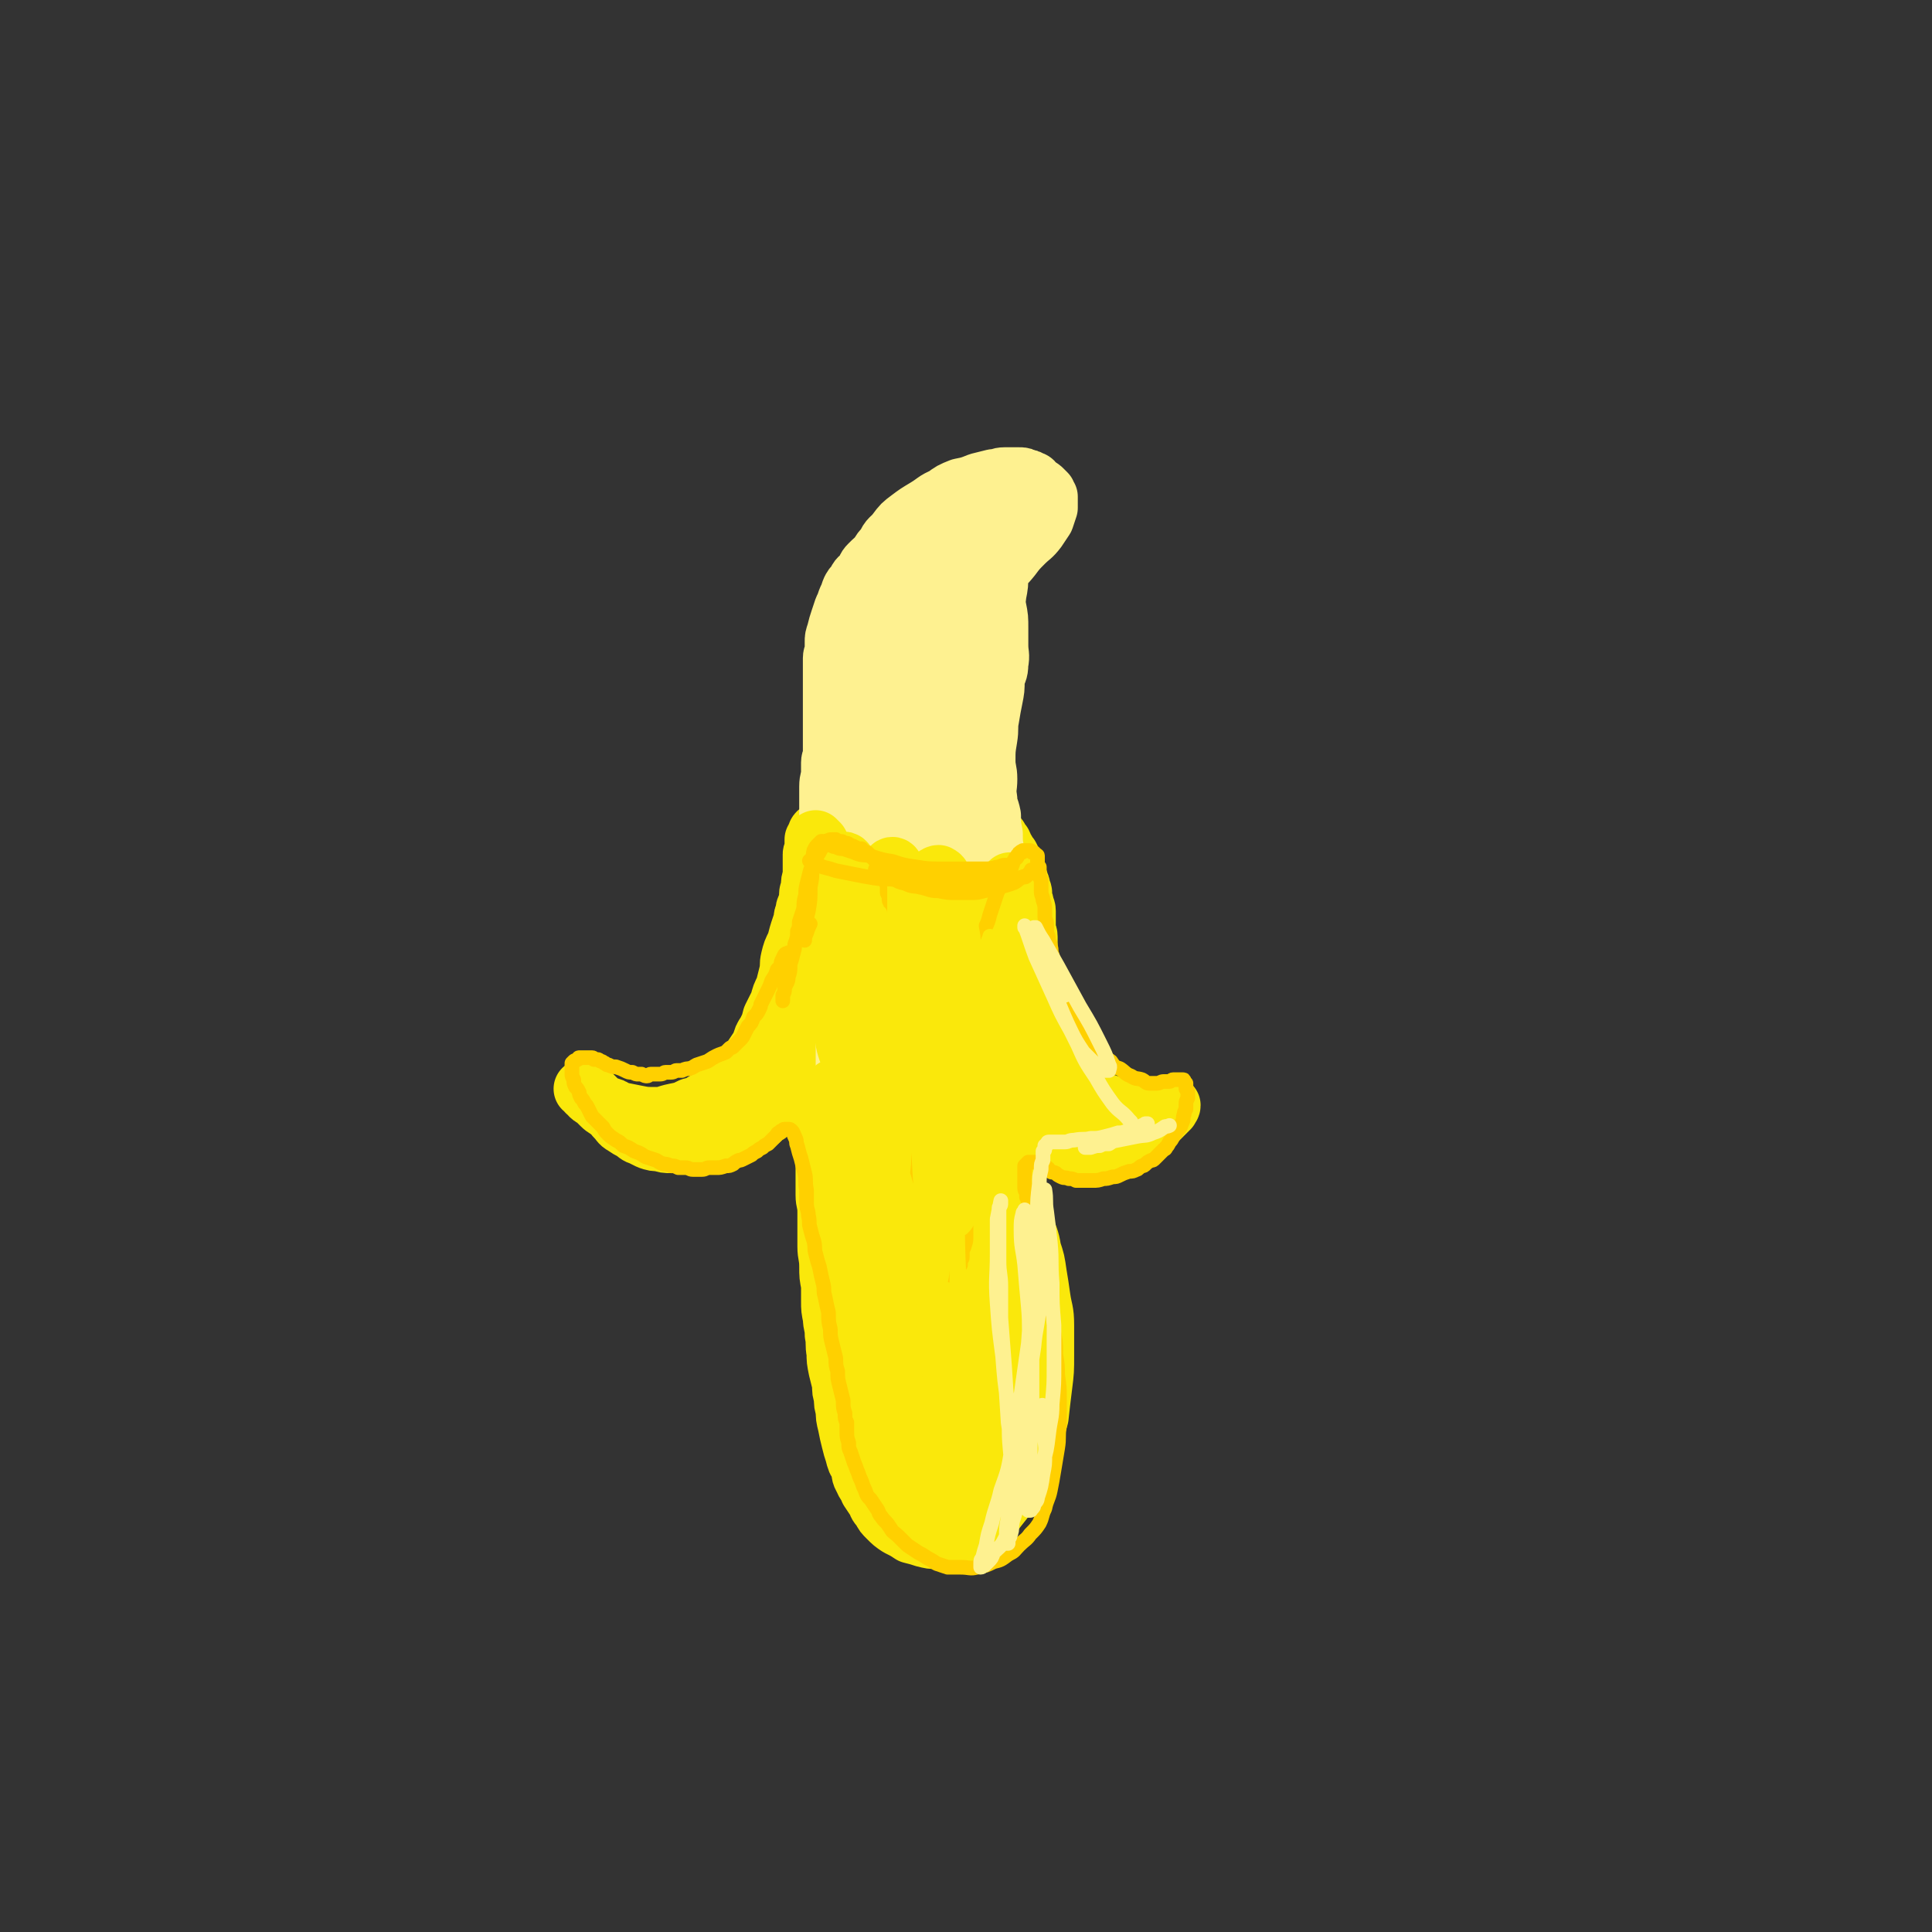 <svg viewBox='0 0 1054 1054' version='1.1' xmlns='http://www.w3.org/2000/svg' xmlns:xlink='http://www.w3.org/1999/xlink'><rect x="0" y="0" width="1054" height="1054" fill="#333333" stroke="none"/><g fill='none' stroke='rgb(250,232,11)' stroke-width='32' stroke-linecap='round' stroke-linejoin='round'><path d='M464,463c-1,-1 -1,-1 -1,-1 -1,-1 -1,0 -1,0 0,0 0,0 0,0 0,0 0,0 0,0 0,0 0,0 0,0 -1,-1 0,0 0,0 0,0 0,1 0,1 0,3 -1,3 -1,6 -1,5 -1,5 -1,10 0,6 0,6 0,12 0,7 0,7 0,15 0,6 0,6 1,12 0,5 0,5 1,11 0,4 0,4 0,8 0,5 0,5 1,9 0,4 0,4 1,9 0,4 1,4 1,8 1,5 1,5 1,9 0,5 1,5 1,11 0,5 0,5 0,10 0,4 0,4 0,9 0,5 -1,5 -1,9 0,5 0,5 0,9 0,5 0,5 0,10 0,5 0,5 0,11 0,6 0,6 0,12 0,6 1,6 1,12 0,6 0,6 0,13 0,5 0,5 1,11 0,5 0,5 1,10 0,5 0,5 1,11 0,6 0,6 1,12 0,6 0,6 1,12 0,5 0,5 1,11 1,5 0,5 1,10 1,4 1,4 2,9 1,5 1,5 2,9 1,5 0,5 2,9 1,5 2,5 4,9 1,4 1,4 3,8 1,4 1,4 3,7 1,3 2,3 4,6 2,3 1,3 4,6 1,2 1,2 3,5 1,2 1,2 3,4 1,1 1,1 3,2 1,1 1,1 3,2 1,1 1,1 2,2 1,0 1,1 2,1 1,0 1,0 3,0 2,0 2,0 4,0 2,-1 2,-1 5,-2 3,-1 3,-1 5,-4 3,-2 3,-2 4,-5 3,-4 3,-4 5,-9 2,-5 2,-5 4,-10 2,-6 2,-6 4,-12 1,-6 1,-6 3,-12 1,-6 1,-6 3,-13 1,-6 1,-6 2,-13 1,-7 0,-7 1,-13 1,-7 1,-7 1,-14 0,-7 0,-7 0,-13 0,-6 0,-6 -1,-12 0,-6 0,-6 -1,-12 -1,-7 -1,-7 -2,-14 -1,-7 0,-7 -1,-14 -1,-7 0,-7 -1,-14 0,-5 0,-5 -1,-11 0,-4 -1,-4 -1,-9 -1,-5 -1,-5 -1,-10 -1,-5 -1,-5 -1,-11 0,-6 -1,-6 -1,-12 0,-5 0,-5 0,-11 0,-5 -1,-5 -1,-10 0,-5 0,-5 0,-10 0,-4 0,-4 -1,-9 0,-5 0,-5 -1,-9 0,-5 0,-5 0,-9 0,-5 0,-5 -1,-9 -1,-4 -1,-4 -2,-8 0,-4 0,-4 -1,-7 0,-4 0,-4 -1,-7 -1,-4 -1,-4 -2,-7 -1,-4 -1,-4 -2,-8 -1,-4 -2,-4 -3,-8 -1,-4 -1,-4 -2,-8 -1,-3 -1,-3 -2,-6 -1,-3 -1,-2 -2,-5 -1,-2 -1,-2 -2,-4 0,-1 0,-1 -1,-3 -1,-1 -1,-1 -2,-2 -1,-1 -1,-1 -2,-3 -1,-1 -1,-1 -2,-2 -1,-1 -1,-1 -3,-3 -1,-1 -1,-1 -3,-2 -2,-1 -2,-2 -4,-3 -2,-1 -2,0 -5,-1 -2,-1 -2,-1 -4,-1 -3,0 -3,0 -5,1 -4,1 -4,0 -7,2 -4,2 -4,3 -7,6 -4,5 -4,5 -7,11 -4,8 -5,8 -7,18 -3,11 -3,11 -5,23 -1,13 -1,14 -1,27 0,13 0,13 0,25 0,11 1,11 2,23 1,8 1,8 2,17 1,7 1,7 2,13 0,4 0,4 1,8 0,2 0,2 1,5 0,0 0,0 0,1 1,0 1,1 2,0 2,-3 2,-4 4,-8 3,-10 3,-10 6,-21 4,-14 4,-14 6,-29 3,-13 3,-13 5,-27 1,-13 0,-13 1,-25 1,-10 1,-10 1,-20 0,-7 0,-7 -1,-14 0,-4 0,-4 -1,-7 0,-3 0,-3 -1,-5 0,-1 -1,0 -1,-1 0,0 0,0 0,-1 0,0 0,0 0,0 -1,5 -2,5 -3,10 -1,11 -1,11 -1,22 -1,16 -1,16 -1,31 0,15 0,15 1,30 0,10 0,10 1,21 0,7 1,7 2,15 0,3 0,3 1,6 0,2 0,2 1,3 1,0 1,0 2,-1 3,-7 3,-7 4,-15 4,-17 4,-18 6,-35 2,-17 1,-18 3,-35 1,-12 1,-12 2,-24 0,-7 0,-7 0,-14 0,-3 0,-3 0,-6 0,0 -1,0 -1,1 -1,7 -2,7 -3,14 -2,17 -2,17 -3,35 -1,18 -1,18 0,37 1,15 1,15 3,30 1,9 1,9 3,18 1,6 1,5 3,10 0,2 0,3 1,4 1,0 1,0 2,-1 3,-7 3,-8 4,-16 3,-19 3,-19 4,-38 1,-22 0,-22 1,-43 0,-16 0,-16 1,-31 0,-8 0,-8 1,-17 0,-1 0,-3 0,-2 0,6 0,8 -1,16 -1,27 -1,27 -2,54 -1,27 -1,27 -2,54 0,20 0,20 0,40 0,15 1,15 2,29 0,9 0,9 2,17 0,5 1,5 2,10 0,1 0,2 0,3 0,0 1,0 1,-1 1,-8 1,-8 2,-17 1,-19 1,-19 1,-39 0,-16 0,-16 0,-33 0,-10 0,-10 -1,-20 0,-4 0,-5 0,-8 0,0 0,1 0,2 0,16 0,16 -1,31 0,27 -1,27 -1,55 0,24 0,24 0,48 0,18 0,18 0,35 0,9 0,9 0,19 0,4 0,4 0,9 0,0 0,0 0,0 0,-7 1,-8 1,-15 1,-24 1,-24 1,-47 0,-25 0,-25 -2,-50 0,-17 0,-17 -3,-34 -1,-8 -1,-9 -4,-17 0,-2 -2,-4 -3,-3 -2,2 -3,4 -4,10 -5,23 -5,23 -7,46 -1,29 0,29 1,57 0,22 1,22 3,43 0,13 0,13 2,26 0,6 0,6 2,13 0,2 1,4 1,3 1,-2 2,-4 2,-8 1,-21 1,-21 1,-42 0,-27 0,-27 -3,-54 -1,-21 -1,-21 -5,-41 -1,-13 -1,-13 -5,-26 -1,-6 -2,-6 -5,-12 0,-1 -1,-3 -2,-2 -2,3 -3,5 -4,11 -4,20 -5,20 -6,41 -1,24 1,24 3,49 1,18 1,18 3,36 2,12 3,12 6,23 1,6 1,6 4,12 0,2 1,4 2,4 1,0 2,-1 3,-3 3,-13 4,-13 5,-27 3,-24 3,-25 3,-50 0,-24 -1,-24 -3,-49 -1,-17 0,-17 -3,-34 -1,-9 -1,-9 -4,-18 -1,-3 -1,-6 -2,-6 -1,0 -2,3 -2,6 -1,20 -1,20 -1,39 0,26 0,26 3,52 2,19 2,19 6,39 3,13 3,13 6,26 2,7 3,6 6,13 0,2 0,3 2,4 1,0 2,0 2,-2 1,-11 1,-12 1,-24 0,-28 0,-28 -3,-56 -2,-27 -2,-27 -5,-55 -3,-19 -3,-19 -6,-38 -2,-12 -3,-12 -6,-23 -1,-5 0,-6 -2,-10 0,0 -2,0 -2,1 -3,10 -3,10 -4,21 -3,23 -3,23 -4,46 0,20 0,20 2,40 0,13 0,13 3,26 1,6 1,6 3,12 0,2 1,4 2,4 1,0 2,-2 3,-5 2,-18 3,-18 4,-36 0,-30 0,-31 -2,-61 -1,-28 -1,-28 -5,-55 -3,-23 -4,-23 -8,-44 -3,-16 -3,-16 -7,-31 -3,-10 -3,-10 -6,-19 -2,-5 -2,-4 -5,-8 -1,-2 -1,-2 -2,-4 -1,-1 -1,0 -2,-1 0,0 0,0 0,0 0,0 0,0 -1,0 0,0 0,0 -1,0 0,0 0,0 0,0 0,0 0,0 0,0 -1,-1 -1,0 -1,0 0,0 0,0 0,0 0,0 0,0 0,0 -1,-1 -1,0 -1,0 0,0 0,-1 -1,-1 0,0 0,0 -1,0 0,0 0,0 -1,0 0,0 0,0 -1,0 0,0 0,0 -1,0 0,0 0,0 -1,0 -1,0 -1,0 -2,1 -1,2 -1,2 -3,4 -2,5 -2,5 -4,11 -1,7 -1,7 -2,14 -1,8 0,8 -1,16 -1,8 -1,8 -1,16 0,8 0,8 0,16 0,7 0,7 0,14 0,6 0,6 0,13 0,6 0,6 0,12 0,6 0,6 0,12 0,5 0,5 0,11 0,6 0,6 0,12 0,6 0,6 0,12 0,5 0,5 0,11 0,5 0,5 0,10 0,4 1,4 1,9 0,5 0,5 0,10 0,4 0,4 0,9 0,5 1,5 1,11 0,5 0,5 1,10 0,4 0,4 0,9 0,4 0,4 1,9 0,4 1,4 1,9 1,5 0,5 1,10 0,4 0,4 1,9 1,4 1,4 2,8 0,4 0,4 1,7 0,4 0,4 1,7 0,4 0,4 1,8 1,5 1,5 2,9 1,4 1,4 2,7 1,4 1,4 3,7 1,4 0,4 2,7 1,3 2,3 3,6 2,3 2,3 4,6 1,3 1,2 3,5 1,2 1,2 3,4 3,3 3,3 6,5 4,2 4,2 7,4 4,1 4,1 7,2 4,1 4,1 7,1 3,0 3,0 6,0 3,0 3,-1 6,-2 4,-1 4,-1 7,-3 4,-2 4,-1 7,-4 5,-4 4,-4 8,-9 4,-5 4,-5 7,-10 4,-6 4,-6 6,-12 3,-7 3,-7 5,-13 2,-7 2,-7 4,-14 1,-9 1,-9 2,-17 1,-8 1,-8 1,-17 0,-8 0,-8 0,-16 0,-8 -1,-8 -2,-15 -1,-7 -1,-7 -2,-13 -1,-7 -1,-7 -3,-13 -1,-7 -2,-7 -4,-14 -1,-7 -1,-7 -3,-13 -1,-7 -2,-7 -4,-13 -3,-14 -3,-14 -6,-28 -1,-7 -1,-7 -2,-13 -1,-6 -1,-6 -2,-12 -1,-5 -1,-5 -2,-10 0,-5 0,-5 -1,-9 -1,-5 -1,-4 -2,-9 0,-4 0,-4 -1,-9 0,-4 0,-4 -1,-8 -1,-4 0,-4 -1,-7 0,-3 0,-3 -1,-7 0,-2 -1,-2 -1,-5 -1,-3 0,-3 -1,-6 0,-3 -1,-3 -1,-6 -1,-3 -1,-3 -1,-6 0,-3 -1,-3 -1,-5 0,-2 0,-2 0,-5 0,-2 0,-2 -1,-5 0,-1 -1,-1 -1,-3 0,-2 0,-2 0,-4 0,-2 0,-2 -1,-5 0,-1 -1,-1 -1,-3 0,-2 0,-2 -1,-4 0,-1 0,-1 -1,-3 0,-1 0,-1 -1,-3 0,-1 0,-1 -1,-3 0,-1 0,-1 -1,-3 -1,-2 -1,-2 -2,-4 -1,-1 -1,-1 -2,-3 -1,-1 -1,-1 -3,-3 -2,-1 -2,-1 -4,-3 -1,-1 -1,-1 -3,-2 -2,-1 -2,0 -4,-1 -2,0 -2,0 -4,0 -2,0 -2,0 -4,1 -4,1 -4,1 -7,4 -5,3 -5,3 -8,8 -4,6 -4,6 -7,12 -4,7 -4,7 -6,14 -3,7 -2,7 -4,14 -1,6 0,7 -1,13 -1,5 -1,5 -1,10 0,3 0,3 0,6 0,2 0,2 0,4 '/><path d='M470,452c-1,-1 -1,-1 -1,-1 -1,-1 0,0 0,0 0,0 0,0 0,0 0,0 0,-1 0,0 -1,0 0,0 0,1 0,0 0,0 0,0 0,1 -1,0 -1,1 -1,1 -1,1 -1,2 -1,2 -1,2 -2,5 -1,4 -1,4 -2,8 -1,4 -1,4 -2,9 -1,5 -1,5 -2,10 -1,7 0,7 -1,13 0,7 0,7 -1,14 0,6 -1,6 -2,11 -1,7 -1,7 -2,13 -1,5 -1,5 -2,11 -1,5 -1,5 -3,11 -1,4 -1,4 -3,9 -1,4 -1,4 -3,8 -1,4 -1,4 -4,8 -2,4 -2,4 -5,8 -3,4 -3,4 -6,7 -3,3 -3,4 -6,6 -3,3 -3,2 -6,5 -3,2 -3,2 -6,4 -5,2 -5,2 -9,4 -4,1 -3,1 -7,3 -5,1 -5,1 -10,2 -4,0 -4,0 -9,0 -4,0 -4,0 -8,0 -3,0 -3,0 -6,-1 -3,0 -3,0 -6,-1 -2,-1 -2,-1 -4,-2 -3,-1 -2,-1 -5,-3 -2,-1 -2,-1 -5,-3 -2,-1 -2,-2 -4,-4 -2,-2 -1,-2 -4,-4 -1,-1 -2,-1 -4,-3 -1,-1 -1,-1 -3,-3 -1,-1 -2,-1 -3,-2 -1,-1 0,-1 -1,-2 0,0 0,0 -1,0 0,0 0,0 0,-1 0,0 0,0 0,0 -1,0 -1,-1 -2,-1 0,0 1,0 1,0 1,1 1,1 2,2 2,1 2,1 4,3 2,2 2,2 5,4 4,1 4,1 7,3 5,1 5,1 10,2 5,1 5,1 11,1 5,0 5,-1 10,-2 5,-1 5,-1 9,-3 4,-1 4,-1 7,-3 4,-2 4,-2 7,-4 3,-2 3,-2 6,-5 3,-2 3,-2 5,-5 3,-3 3,-3 5,-5 2,-3 2,-3 4,-6 2,-3 2,-3 4,-6 1,-4 1,-4 3,-7 2,-4 2,-4 3,-8 2,-4 2,-4 4,-8 1,-4 1,-4 3,-8 1,-4 1,-4 2,-8 1,-4 0,-4 1,-8 1,-4 1,-4 3,-8 1,-3 1,-4 2,-7 1,-3 1,-3 2,-6 0,-2 0,-2 1,-4 0,-2 0,-2 1,-4 0,-1 1,-1 1,-3 0,-1 0,-1 0,-3 0,-2 1,-2 1,-4 0,-3 0,-3 1,-6 0,-2 0,-2 0,-4 0,-2 0,-2 0,-4 0,-1 0,-1 0,-2 0,-1 0,-1 0,-2 0,-1 1,-1 1,-2 0,0 0,0 0,-1 0,0 0,0 0,-1 0,0 0,0 0,-1 0,0 0,0 0,-1 0,0 0,0 0,0 0,0 0,0 0,-1 0,0 0,0 0,-1 0,0 0,0 0,0 1,-1 1,-1 1,-2 1,-1 0,-1 1,-2 1,0 1,0 2,-1 1,-1 1,-1 2,-2 1,-1 1,-1 3,-3 2,-1 2,-1 4,-3 2,-1 2,-2 4,-4 2,-1 2,-1 5,-3 2,-1 1,-1 4,-3 1,-1 2,-1 4,-2 2,-1 2,-1 4,-2 1,0 1,0 2,-1 1,0 1,-1 3,-1 2,0 2,0 4,0 1,0 1,0 3,0 2,0 2,0 4,0 1,0 1,1 3,1 1,0 1,0 3,1 1,0 1,0 2,1 1,1 1,1 3,2 1,1 1,1 2,3 1,1 1,1 3,3 1,2 1,2 3,5 1,3 1,3 3,6 2,4 2,4 4,8 1,4 1,4 3,9 1,4 1,4 2,8 1,5 1,5 2,9 1,5 1,5 2,10 1,4 1,4 2,9 1,4 0,4 1,9 0,5 0,5 1,9 0,5 0,5 0,9 0,4 0,4 0,8 0,4 0,4 0,7 0,4 0,4 0,7 0,3 0,3 0,6 0,3 1,3 1,6 0,2 0,2 0,5 0,3 0,3 1,6 0,3 0,3 1,6 0,3 0,3 1,6 1,3 1,3 2,6 1,3 1,3 3,5 1,3 1,3 3,6 1,2 1,2 3,5 1,2 2,2 4,4 1,1 1,1 3,3 1,1 2,1 4,3 2,1 2,2 5,3 3,1 3,1 6,2 3,1 3,1 6,2 3,1 3,0 7,1 2,0 2,0 5,0 3,0 3,-1 5,-1 3,0 3,0 5,0 3,-1 3,-1 5,-2 3,0 3,0 6,-1 2,-1 2,-1 5,-2 2,-1 2,-1 4,-2 1,0 1,0 3,-1 1,-1 1,-1 2,-2 1,-1 1,0 3,-1 1,-1 1,-1 2,-2 1,-1 1,-1 2,-2 1,-1 1,0 2,-1 0,0 0,-1 1,-1 0,-1 0,-1 1,-1 0,-1 0,0 1,-1 0,0 0,-1 1,-1 0,0 0,0 0,0 0,0 0,-1 1,-1 0,0 0,0 0,0 0,0 0,-1 1,-1 0,0 0,0 0,0 0,0 0,-1 0,-1 0,0 1,0 1,-1 0,0 0,0 0,0 0,0 0,0 0,0 -1,0 -1,0 -2,0 -1,0 -1,0 -2,0 -1,0 -1,0 -3,1 -2,0 -2,0 -4,1 -2,0 -2,0 -4,0 -2,0 -2,1 -4,1 -2,0 -2,-1 -5,-1 -2,0 -3,0 -5,-1 -3,0 -3,0 -6,-2 -3,-1 -3,-1 -6,-3 -2,-2 -3,-1 -5,-4 -3,-2 -3,-2 -6,-5 -2,-2 -2,-1 -5,-4 -2,-1 -2,-1 -4,-4 -1,-2 -1,-2 -3,-5 -2,-2 -2,-2 -4,-5 -1,-4 -1,-4 -3,-7 -1,-5 -1,-5 -3,-9 -1,-5 -1,-5 -2,-9 -1,-5 0,-5 -1,-9 -1,-5 -1,-5 -1,-9 0,-4 0,-4 0,-7 0,-3 0,-3 0,-6 0,-2 0,-2 0,-5 0,-2 -1,-2 -1,-5 0,-2 0,-2 0,-4 0,-2 0,-2 0,-5 0,-2 -1,-2 -1,-4 0,-1 -1,-1 -1,-3 0,-1 0,-1 0,-3 0,-1 -1,-1 -1,-3 0,-1 0,-1 -1,-3 0,-1 0,-1 -1,-2 0,-1 0,-1 -1,-3 0,-1 0,-1 -1,-3 0,-1 0,-1 -1,-3 0,-1 0,-1 -1,-3 -1,-1 -1,-1 -2,-3 -1,-1 -1,-2 -2,-4 -1,-1 -1,-1 -2,-3 -1,-1 -1,-1 -2,-2 -1,-1 -1,-1 -2,-2 0,-1 0,-1 -1,-2 0,0 0,0 -1,-1 0,0 0,0 -1,-1 0,0 0,0 0,0 0,0 0,0 -1,-1 0,0 0,0 -1,-1 0,0 0,0 0,0 0,0 0,0 -1,-1 0,0 0,-1 -1,-1 0,0 0,0 -1,0 0,0 0,0 -1,0 0,0 0,0 0,0 0,0 0,0 -1,0 0,0 0,0 0,0 0,0 0,0 0,0 -1,-1 -1,-1 -2,-1 -1,0 -1,0 -2,-1 -1,-1 -1,-1 -2,-2 -1,-1 -1,0 -2,-1 -1,-1 -1,-1 -3,-2 -1,0 -1,0 -2,-1 -1,-1 -1,-1 -2,-2 -1,0 -1,0 -2,-1 0,0 0,0 -1,0 0,0 0,0 -1,0 -1,0 -1,0 -2,0 -1,0 -1,0 -2,0 0,0 0,0 -1,0 -1,0 -1,0 -2,0 0,0 0,0 0,0 '/><path d='M517,449c-1,-1 -1,-2 -1,-1 -1,0 -1,0 -1,1 0,0 0,0 0,1 0,1 0,1 0,2 0,9 0,10 1,19 1,11 1,11 4,22 4,13 4,13 9,25 4,12 4,12 9,24 4,9 4,9 9,19 4,8 4,7 8,15 3,7 3,7 6,13 3,5 3,5 5,10 2,3 1,3 3,6 1,1 1,1 2,2 0,1 0,0 1,1 0,0 0,1 0,1 0,0 0,0 0,0 1,0 1,1 2,0 0,-2 0,-2 0,-4 -1,-6 -1,-6 -3,-11 -2,-5 -2,-6 -5,-11 -2,-4 -2,-4 -5,-8 -1,-1 -1,-1 -2,-3 0,0 0,0 0,0 0,0 0,0 0,0 2,3 1,3 3,5 4,4 3,5 7,8 4,4 4,3 8,6 3,2 3,2 5,4 2,1 2,2 4,3 0,0 0,0 1,0 1,0 1,1 1,1 0,0 0,0 0,0 1,1 1,1 1,1 0,0 -1,0 -2,-1 -1,0 -1,0 -2,-1 -1,0 -1,0 -3,-1 0,0 0,0 -1,0 0,0 0,0 0,0 0,2 0,2 0,4 0,1 0,1 1,3 '/></g>
<g fill='none' stroke='rgb(254,241,144)' stroke-width='32' stroke-linecap='round' stroke-linejoin='round'><path d='M464,593c-1,-1 -1,-1 -1,-1 -1,-1 0,-1 0,-1 0,-1 0,0 -1,0 0,0 0,0 0,0 0,-1 -1,-1 -1,-2 0,-1 0,-1 0,-2 0,-2 0,-2 0,-5 0,-3 0,-3 0,-7 0,-4 0,-4 0,-9 0,-3 0,-3 0,-6 0,-3 0,-3 0,-6 0,-4 0,-4 0,-8 0,-4 0,-4 0,-9 0,-4 0,-4 -1,-7 0,-3 0,-3 0,-6 0,-3 -1,-3 -1,-5 0,-3 0,-3 0,-5 0,-3 -1,-3 -1,-6 0,-3 0,-3 0,-6 0,-4 -1,-4 -1,-7 -1,-4 -1,-4 -1,-7 -1,-4 0,-4 -1,-7 0,-4 0,-4 -1,-7 0,-2 0,-2 -1,-5 0,-1 0,-1 0,-3 0,-2 -1,-2 -1,-4 0,-2 0,-2 0,-4 0,-3 0,-3 0,-6 0,-3 0,-3 0,-6 0,-3 0,-3 0,-6 0,-2 0,-2 0,-5 0,-3 0,-3 0,-6 0,-4 1,-4 1,-8 0,-3 0,-3 0,-5 0,-2 1,-2 1,-5 0,-2 0,-2 0,-4 0,-2 0,-2 0,-4 0,-3 0,-3 0,-6 0,-3 0,-3 0,-6 0,-4 0,-4 0,-8 0,-4 0,-4 0,-7 0,-3 0,-3 0,-6 0,-3 0,-3 0,-6 0,-3 0,-3 0,-5 0,-2 1,-2 1,-5 0,-2 0,-2 0,-4 0,-2 0,-2 1,-5 1,-4 1,-4 2,-7 1,-3 1,-3 2,-6 1,-2 1,-2 2,-5 1,-2 1,-2 2,-5 1,-2 1,-2 3,-4 1,-3 2,-3 4,-5 2,-3 1,-3 3,-5 3,-3 3,-3 6,-5 1,-2 1,-2 4,-4 2,-1 2,-1 5,-3 2,-1 2,-1 4,-2 3,-1 3,-1 5,-2 3,-1 3,0 6,-1 3,0 3,0 6,0 3,0 3,0 5,1 3,0 3,1 5,2 3,1 3,1 5,3 3,1 3,1 6,4 2,2 2,2 4,5 2,4 2,4 4,7 1,4 1,4 3,9 1,5 1,5 2,10 1,5 1,5 1,11 0,5 0,5 0,9 0,5 1,5 0,10 0,5 -1,4 -2,9 0,5 0,5 -1,10 -1,5 -1,5 -2,11 -1,5 0,5 -1,11 -1,6 -1,6 -1,12 0,5 1,5 1,10 0,5 -1,5 0,11 0,4 1,4 2,9 0,5 0,5 1,10 0,5 0,5 1,10 1,5 1,5 2,9 1,4 1,4 2,8 1,4 1,4 2,7 0,3 0,3 1,6 0,2 0,2 1,5 1,3 0,3 1,5 1,3 1,3 2,6 1,4 0,4 1,7 0,4 0,4 0,7 0,3 1,3 1,6 0,3 0,3 0,6 0,3 0,3 0,6 0,3 0,3 0,6 0,3 0,3 0,6 0,3 0,3 0,5 0,4 -1,4 -1,7 0,3 0,3 -1,6 0,3 0,3 -1,6 0,3 0,3 -1,5 0,2 0,2 -1,5 0,1 0,1 -1,3 0,1 0,1 -1,2 -1,1 -1,1 -2,3 -1,1 -1,1 -3,3 -1,1 -1,2 -4,3 -2,1 -2,1 -5,2 -5,0 -5,0 -9,0 -5,0 -5,0 -10,0 -5,0 -4,-1 -9,-2 -4,0 -4,0 -7,-1 -3,-1 -3,-1 -5,-2 -3,0 -3,0 -6,-1 -2,0 -2,0 -5,-1 -2,-1 -2,-1 -4,-2 -1,0 -1,0 -3,-1 -1,-1 -1,-1 -2,-2 -2,-1 -2,0 -4,-2 -1,-2 -1,-2 -3,-4 -1,-4 -1,-4 -2,-8 0,-6 0,-6 0,-12 0,-7 0,-7 0,-14 1,-10 1,-10 2,-20 1,-11 1,-11 2,-22 1,-11 0,-12 1,-23 0,-8 -1,-8 0,-17 0,-7 1,-7 2,-13 0,-4 0,-4 0,-8 0,-3 1,-3 1,-6 0,-1 0,-1 0,-2 0,0 0,-1 0,-1 0,0 0,1 0,2 0,6 -1,6 -1,13 0,13 0,13 0,27 0,14 0,14 2,29 1,11 2,11 4,22 2,7 2,7 5,15 1,3 0,3 2,6 0,2 1,2 2,3 0,0 1,0 1,-1 2,-5 3,-5 4,-12 3,-17 2,-18 2,-36 0,-19 0,-19 -1,-39 0,-13 -1,-13 -2,-26 0,-6 0,-6 -1,-12 0,-1 0,-3 0,-2 0,6 0,8 1,15 2,23 2,23 5,46 3,24 4,24 8,47 3,15 3,15 7,30 2,8 3,8 6,16 1,2 0,4 2,5 1,0 2,-1 3,-2 3,-14 3,-14 4,-28 1,-29 1,-29 0,-58 0,-28 -1,-28 -3,-56 -1,-21 -1,-21 -3,-42 -1,-12 -1,-12 -2,-25 0,-6 0,-6 -1,-12 0,-2 0,-3 -1,-4 0,0 -1,0 -2,1 -3,7 -3,7 -5,15 -4,14 -4,14 -7,29 -2,15 -2,15 -3,30 0,10 0,10 0,20 0,6 0,6 1,12 0,2 0,2 1,4 0,0 1,1 2,0 2,-6 3,-6 4,-13 4,-17 4,-18 6,-36 3,-20 2,-20 3,-41 0,-15 0,-15 0,-30 0,-8 0,-9 -1,-17 0,-3 0,-4 -1,-7 -1,0 -2,0 -3,1 -4,4 -5,4 -8,9 -7,12 -6,12 -11,25 -5,14 -5,14 -8,28 -3,12 -3,12 -4,24 -1,8 -1,8 0,17 0,4 1,4 2,7 0,2 0,3 2,4 1,1 2,1 3,0 5,-5 6,-5 9,-12 6,-14 6,-14 9,-29 4,-15 3,-16 5,-32 1,-14 1,-14 1,-28 0,-8 0,-8 -2,-17 0,-4 0,-5 -2,-8 0,-1 -1,-2 -2,-2 -3,2 -4,2 -6,6 -6,9 -7,9 -11,20 -5,13 -4,13 -7,27 -3,11 -2,11 -4,23 -1,8 -1,8 -1,16 0,6 1,6 1,11 0,3 0,3 0,6 0,0 1,0 1,1 0,0 0,1 0,1 0,0 0,0 0,0 1,-2 1,-2 1,-4 0,-3 0,-3 -1,-7 0,-5 0,-5 -1,-10 0,-4 0,-4 -1,-9 0,-4 0,-5 0,-9 0,-5 -1,-4 -1,-9 0,-4 0,-4 0,-9 0,-4 1,-4 1,-8 0,-4 0,-4 1,-8 0,-4 1,-4 2,-8 1,-5 1,-5 3,-9 1,-4 1,-4 4,-8 1,-3 2,-3 4,-6 2,-4 2,-4 4,-7 3,-4 3,-4 6,-7 3,-4 3,-3 6,-6 4,-3 3,-4 7,-6 3,-3 4,-2 7,-5 4,-2 4,-2 7,-4 3,-1 3,-1 6,-3 2,-1 2,-1 5,-2 1,-1 2,0 4,-1 1,0 1,-1 2,-1 0,0 0,0 1,0 1,0 0,-1 1,-1 0,0 1,0 1,0 1,0 1,0 1,0 1,0 1,0 1,-1 0,0 0,-1 0,-1 -2,-1 -2,-1 -4,-1 -4,-1 -4,-1 -8,-1 -4,0 -4,0 -8,1 -4,0 -4,0 -8,2 -5,2 -5,1 -9,4 -5,4 -5,4 -9,9 -5,6 -5,6 -9,12 -4,6 -4,6 -7,13 -3,5 -2,6 -5,12 -1,5 -2,5 -4,10 -1,4 -1,4 -2,8 0,2 0,3 0,5 0,1 -1,1 -1,2 0,0 0,0 0,0 0,1 0,1 0,1 0,1 -1,1 -1,1 0,0 0,-1 0,-2 0,-2 0,-2 0,-5 0,-4 -1,-4 -1,-8 0,-5 0,-5 0,-10 0,-4 0,-4 1,-9 0,-4 0,-4 1,-8 1,-5 1,-5 3,-9 1,-4 1,-4 4,-7 2,-5 3,-4 6,-8 3,-4 3,-4 7,-7 4,-3 4,-3 9,-6 5,-3 5,-4 10,-6 4,-3 4,-3 9,-5 5,-1 5,-1 10,-3 4,-1 4,-1 8,-2 3,0 3,-1 6,-1 2,0 2,0 5,0 1,0 1,0 3,0 2,0 2,0 3,1 2,0 2,0 3,1 2,0 2,1 3,2 1,1 1,1 2,2 1,0 1,0 2,1 1,1 1,1 2,2 0,1 0,1 1,2 0,1 0,1 0,2 0,2 0,3 0,4 -1,3 -1,3 -2,6 -2,3 -2,3 -4,6 -3,4 -4,4 -7,7 -4,4 -4,4 -7,8 -4,5 -4,4 -8,9 -4,4 -4,4 -7,9 -3,4 -4,4 -6,9 -3,5 -3,5 -6,10 -2,5 -2,5 -4,11 -1,4 -1,4 -2,8 -1,4 -1,4 -2,7 0,3 0,3 -1,6 0,1 0,1 0,3 0,0 -1,0 -1,1 0,0 0,0 0,1 0,1 0,1 0,2 0,0 0,0 1,1 0,0 0,0 1,0 2,-2 3,-2 4,-5 4,-6 4,-6 6,-12 4,-9 4,-9 7,-18 3,-8 3,-8 6,-15 1,-5 1,-5 3,-10 0,-3 0,-3 1,-6 0,0 1,0 1,-1 0,0 0,0 0,-1 0,0 0,0 0,0 0,6 0,6 -1,11 -1,9 -1,9 -3,18 -1,10 -1,10 -3,20 -1,9 -2,9 -3,17 -1,7 0,7 -1,13 0,4 -1,4 -1,8 0,3 0,3 0,5 0,0 0,0 0,1 0,0 0,0 0,0 1,-4 1,-4 2,-8 1,-10 1,-10 3,-20 1,-10 1,-10 2,-21 0,-8 0,-8 1,-16 0,-5 0,-5 0,-10 0,-2 0,-2 0,-4 0,0 0,0 0,0 0,2 0,2 0,4 -1,8 -1,8 -2,17 -1,12 -1,12 -2,25 -1,14 -1,14 -1,27 0,13 0,13 1,25 1,9 1,9 2,19 1,7 1,7 2,14 1,5 1,5 2,11 0,4 0,4 1,8 0,3 0,3 1,6 0,2 0,2 1,5 0,1 0,1 0,3 0,1 0,1 0,3 0,1 0,1 0,3 0,1 0,1 1,3 0,1 0,1 0,2 0,1 0,1 0,3 0,0 0,0 0,1 0,0 0,0 0,1 0,0 0,0 0,0 0,1 0,1 0,1 0,1 0,1 0,1 0,0 0,0 0,0 0,1 0,1 0,1 0,0 0,0 0,0 0,1 0,1 0,2 0,1 0,1 0,3 0,2 1,2 1,4 0,3 0,3 0,5 0,3 0,3 1,6 0,2 0,2 1,4 0,1 0,1 0,3 0,1 0,1 0,2 0,1 0,1 0,2 0,1 0,1 0,2 0,1 0,1 0,2 0,1 0,1 0,2 0,0 0,0 0,1 0,0 0,0 0,1 0,0 0,1 0,1 0,0 -1,0 -1,-1 -1,-3 -1,-3 -2,-7 -1,-9 -1,-9 -3,-19 -1,-12 -2,-12 -4,-24 -2,-12 -2,-12 -4,-23 -1,-10 -1,-10 -3,-20 -1,-7 -1,-7 -3,-14 -1,-5 -1,-5 -3,-10 -1,-3 0,-3 -1,-6 0,-3 0,-3 -1,-5 0,-1 -1,-1 -1,-3 0,0 0,0 0,-1 0,0 0,0 0,0 0,0 0,0 0,0 2,9 2,9 4,18 1,11 1,11 3,23 1,13 1,13 2,26 1,11 1,11 1,23 0,7 0,7 0,15 0,5 0,5 0,10 0,2 0,2 0,5 0,0 0,0 0,1 0,0 0,0 0,0 0,-3 0,-3 -1,-7 -1,-11 -1,-11 -2,-22 -1,-15 -2,-15 -4,-31 -1,-13 -1,-13 -3,-25 -1,-9 -1,-9 -3,-18 -1,-5 0,-5 -2,-9 0,-3 -1,-3 -2,-5 0,0 0,-1 -1,-1 -1,0 -1,-1 -2,0 -2,1 -3,1 -4,3 -3,6 -3,7 -5,13 -2,10 -2,10 -3,21 -1,9 0,9 0,19 0,8 0,8 1,16 0,4 0,4 1,8 0,2 1,2 1,4 0,0 0,0 0,1 0,0 1,0 1,0 '/></g>
<g fill='none' stroke='rgb(250,232,11)' stroke-width='32' stroke-linecap='round' stroke-linejoin='round'><path d='M447,462c-1,-1 -1,-1 -1,-1 -1,-2 -2,-2 -1,-3 0,0 0,1 1,1 0,0 0,0 0,0 0,0 -1,-1 0,0 0,0 0,0 1,1 1,2 1,2 2,4 1,3 2,3 3,6 1,8 0,8 2,16 1,10 2,10 4,20 1,8 0,8 2,17 1,8 1,8 3,16 1,6 1,6 2,13 1,5 0,5 1,10 0,4 1,4 1,7 0,3 -1,3 -1,6 0,1 0,1 0,2 0,0 0,0 0,1 0,0 0,0 0,1 0,0 0,0 0,0 0,1 -1,0 -1,1 0,0 0,1 0,1 0,0 0,0 0,0 1,1 1,1 1,3 1,2 0,2 1,4 1,4 1,4 2,7 1,3 1,3 2,6 1,3 0,3 1,6 0,0 1,0 1,1 0,0 0,1 0,1 0,1 0,1 0,1 0,1 1,1 1,1 1,-1 1,-2 1,-4 0,-7 -1,-7 -2,-14 -1,-10 -2,-10 -4,-21 -1,-10 -1,-10 -3,-20 -1,-6 -2,-6 -3,-13 -1,-4 0,-4 -1,-8 0,-2 0,-2 -1,-3 0,0 0,0 0,-1 0,0 0,0 0,0 2,8 2,7 4,15 2,11 2,11 3,22 2,11 2,11 4,21 1,6 1,6 2,12 0,3 1,3 1,7 0,1 0,2 0,2 0,0 1,-1 2,-2 2,-7 2,-7 3,-15 1,-14 0,-15 0,-29 0,-16 0,-16 0,-31 0,-9 0,-9 -1,-18 0,-5 0,-5 -1,-9 0,0 -1,0 -1,0 -1,5 0,6 -1,11 -1,14 -1,14 -1,28 0,15 0,15 2,30 1,10 1,11 3,21 1,6 1,6 3,12 0,3 0,3 2,6 0,1 1,2 2,2 1,0 2,0 3,-2 3,-5 3,-5 5,-12 4,-12 4,-12 6,-25 2,-13 1,-13 2,-26 1,-9 0,-9 1,-17 0,-5 0,-5 1,-9 0,0 0,0 0,0 0,2 0,2 0,4 0,9 0,9 0,19 1,11 1,11 2,23 1,10 1,10 2,20 1,6 1,6 2,12 0,3 0,3 1,6 0,0 1,0 1,1 0,0 0,0 0,0 1,-7 2,-7 3,-13 1,-12 1,-12 1,-23 0,-11 0,-11 0,-23 0,-7 0,-7 -1,-14 0,-2 0,-1 -1,-3 0,0 0,0 0,0 0,8 -1,8 -1,16 0,13 0,13 2,26 1,12 1,12 4,24 1,7 1,7 3,15 1,4 1,4 2,8 0,2 0,2 1,4 0,0 1,0 1,0 1,-3 2,-4 3,-8 2,-11 2,-11 3,-22 1,-14 0,-15 1,-29 0,-11 1,-11 1,-22 0,-6 0,-6 -1,-11 0,-2 0,-2 0,-3 0,0 0,0 0,0 0,12 0,12 1,23 1,14 0,15 2,29 1,11 1,11 3,23 1,6 1,6 3,13 1,3 1,3 3,7 0,1 0,2 1,2 1,-1 3,-2 4,-4 3,-9 3,-9 5,-18 2,-15 2,-16 3,-31 1,-15 0,-15 0,-31 0,-10 0,-10 0,-20 0,-5 0,-5 -1,-10 0,-2 0,-2 -1,-4 0,0 -1,0 -1,0 -1,3 -2,3 -3,7 -2,7 -1,7 -2,15 -1,9 0,9 0,18 0,7 0,7 1,15 0,4 1,4 2,9 0,2 0,2 1,5 0,0 0,1 0,1 1,0 1,1 2,0 1,-3 1,-4 2,-8 1,-11 1,-11 1,-22 0,-14 0,-14 -1,-27 -1,-11 -1,-11 -3,-21 -1,-6 -1,-6 -3,-12 0,-3 0,-3 -1,-6 0,0 0,0 -1,0 -1,2 -2,2 -3,5 -1,9 -1,9 -2,18 0,11 0,11 1,22 0,8 1,8 2,17 1,6 1,6 2,12 0,3 0,3 1,6 0,1 0,1 0,2 0,0 1,0 1,0 0,-2 0,-3 0,-6 0,-9 0,-9 -1,-18 -1,-11 -1,-11 -4,-23 -1,-8 -1,-8 -4,-17 -1,-5 0,-5 -2,-9 0,-2 -1,-2 -2,-3 -1,-1 -1,-1 -2,0 -2,1 -2,2 -4,4 -2,6 -2,7 -4,13 -1,8 -2,8 -3,15 -1,6 0,6 0,12 0,4 -1,4 -1,7 0,2 0,2 0,3 0,0 0,0 0,1 0,0 0,0 0,0 0,-6 0,-6 -1,-11 -1,-10 -2,-9 -4,-19 -1,-9 -1,-9 -4,-19 -1,-6 -1,-6 -3,-12 0,-2 0,-3 -2,-4 0,0 -1,0 -2,1 -3,5 -3,6 -5,12 -2,10 -2,11 -3,21 -1,10 0,10 0,20 0,6 0,6 1,12 0,3 0,3 1,6 0,1 0,1 0,2 0,1 1,1 1,1 0,-2 0,-3 0,-7 -1,-9 0,-9 -2,-18 -2,-13 -2,-13 -5,-26 -3,-9 -2,-9 -5,-18 -2,-5 -2,-5 -5,-9 0,-1 -1,-2 -2,-1 -2,2 -3,3 -4,8 -4,10 -3,10 -5,21 -1,13 -1,13 -1,26 0,11 0,11 1,21 0,7 1,7 2,14 0,3 0,3 1,7 0,1 0,1 1,2 0,0 1,0 1,0 0,-3 0,-3 0,-7 -1,-11 0,-11 -2,-22 -1,-15 -1,-15 -4,-30 -3,-14 -3,-14 -7,-27 -2,-6 -2,-7 -6,-13 -1,-2 -2,-4 -3,-3 -2,1 -2,3 -3,6 -2,13 -2,13 -3,26 0,17 0,17 2,33 1,14 1,14 4,27 1,8 1,8 4,16 1,4 1,4 2,7 0,2 0,2 1,4 0,0 1,0 1,0 1,-3 1,-3 1,-6 0,-10 0,-10 -1,-20 -1,-13 -1,-13 -4,-25 -1,-9 -1,-9 -3,-18 -1,-3 -1,-3 -2,-6 0,0 0,0 0,1 0,3 0,3 0,6 '/><path d='M474,580c-1,-1 -1,-1 -1,-1 -2,-1 -3,0 -4,0 -1,0 0,0 0,0 0,0 -1,0 -1,0 0,0 0,0 0,0 0,6 0,6 1,12 2,15 3,15 6,30 3,13 3,13 7,25 1,5 1,5 3,9 0,2 0,2 1,3 0,0 0,-1 0,-2 0,-3 0,-3 -1,-7 -2,-8 -2,-8 -5,-15 -5,-10 -5,-10 -10,-20 -4,-8 -4,-8 -9,-15 -2,-3 -2,-3 -5,-5 0,0 -1,-1 -1,0 -1,3 -2,4 -2,8 0,10 1,10 3,21 1,10 1,10 3,20 2,5 2,5 4,10 1,3 1,3 2,5 0,0 0,0 0,0 0,0 1,0 1,-1 0,-3 1,-4 0,-8 -1,-8 -2,-8 -4,-16 -2,-8 -2,-8 -4,-15 -2,-4 -2,-4 -3,-9 0,0 0,-1 0,-1 1,1 1,2 2,5 0,0 0,0 0,1 '/></g>
<g fill='none' stroke='rgb(255,208,0)' stroke-width='8' stroke-linecap='round' stroke-linejoin='round'><path d='M431,521c-1,-1 -1,-2 -1,-1 -2,0 -2,1 -3,3 0,0 0,0 0,0 -1,2 -1,2 -1,4 -1,1 -1,1 -2,2 -1,3 -1,3 -3,6 -1,3 -1,3 -2,5 -1,2 -1,2 -2,4 -1,2 -1,2 -2,4 0,1 0,1 -1,3 -1,2 -1,2 -3,4 -1,3 -1,3 -3,5 -1,2 -1,2 -2,4 -1,2 -1,2 -2,3 -2,2 -2,2 -4,4 -1,1 -1,0 -2,1 -1,1 -1,1 -2,2 -2,1 -3,1 -5,2 -2,1 -2,1 -5,3 -3,1 -3,1 -6,2 -2,1 -1,1 -4,2 -1,0 -2,0 -4,1 -1,0 -1,0 -3,0 -1,0 -1,1 -3,1 -1,0 -1,0 -3,0 -1,0 -1,1 -3,1 -1,0 -1,0 -3,0 -1,0 -1,0 -2,0 -1,0 -1,1 -2,1 -1,0 -1,0 -3,-1 -1,0 -1,0 -2,0 -1,0 -1,0 -3,-1 -2,0 -2,0 -4,-1 -2,-1 -2,-1 -5,-2 -2,0 -2,0 -4,-1 -1,0 -1,0 -2,-1 -1,0 -1,-1 -2,-1 -1,0 -1,-1 -2,-1 -1,0 -1,0 -2,0 0,0 0,-1 -1,-1 -1,0 -1,0 -2,0 0,0 0,0 -1,0 0,0 0,0 -1,0 0,0 0,0 -1,0 0,0 0,0 -1,0 0,0 -1,0 -1,0 -1,0 0,1 -1,1 -1,1 -1,0 -2,1 0,0 0,0 -1,1 0,0 0,0 0,1 0,1 0,1 0,3 0,1 0,1 0,2 0,1 0,1 1,3 0,2 0,2 1,4 1,1 1,1 2,3 0,1 0,1 1,3 1,1 1,1 2,3 1,1 1,1 2,3 1,2 1,2 2,4 1,1 1,1 3,3 1,1 1,1 3,3 1,2 1,2 3,4 1,1 1,1 4,3 2,1 2,1 4,3 3,1 3,1 6,3 3,1 3,1 6,3 3,1 3,1 6,2 2,1 1,1 4,2 1,0 2,0 4,1 2,0 2,0 4,1 2,0 2,0 4,0 2,0 2,1 4,1 2,0 2,0 5,0 2,0 2,-1 4,-1 2,0 2,0 4,0 2,0 2,0 5,-1 2,0 2,0 4,-1 1,-1 1,-1 3,-2 1,0 1,0 3,-1 2,-1 2,-1 4,-2 1,-1 1,-1 3,-2 1,-1 1,-1 3,-2 1,-1 1,-1 3,-2 1,-1 1,-1 2,-2 1,-1 1,-1 2,-2 0,0 0,0 1,-1 0,0 0,-1 1,-1 0,0 0,0 0,0 1,0 1,0 1,-1 0,0 0,0 0,0 1,0 1,-1 2,-1 1,0 1,0 2,0 1,0 1,0 2,1 1,1 1,2 2,4 1,2 0,2 1,4 1,4 1,4 2,7 1,4 1,4 2,8 1,4 0,5 1,9 0,4 0,4 0,7 0,4 1,4 1,7 1,4 0,4 1,7 1,4 1,4 2,7 1,4 0,4 1,7 1,4 1,4 2,7 1,5 1,5 2,9 1,4 0,4 1,7 1,5 1,5 2,9 0,5 0,5 1,9 0,4 0,4 1,8 1,4 1,4 2,8 0,4 0,4 1,7 0,4 0,4 1,8 1,4 1,4 2,8 0,4 0,4 1,7 0,3 0,3 1,5 0,3 0,3 0,5 0,3 0,3 1,6 0,3 0,3 1,5 1,3 1,3 2,6 1,2 1,3 2,5 1,3 1,3 2,5 1,3 1,3 2,5 1,3 1,3 3,5 2,3 2,3 4,6 1,3 1,2 3,5 2,2 2,2 4,5 1,2 2,2 4,4 2,2 2,2 5,5 3,2 3,2 6,4 2,1 2,1 5,3 2,1 2,1 5,3 3,1 3,1 6,2 4,0 4,0 7,0 5,0 5,1 9,0 5,-1 5,-1 9,-3 4,-1 4,-1 8,-4 4,-2 3,-2 6,-5 3,-3 4,-3 6,-6 3,-3 3,-3 5,-6 2,-4 1,-4 3,-8 1,-5 2,-5 3,-10 1,-5 1,-5 2,-11 1,-6 1,-6 2,-12 1,-6 0,-6 1,-12 0,-7 0,-7 0,-14 0,-7 0,-7 -1,-14 0,-5 0,-5 -1,-11 0,-6 0,-6 -1,-12 0,-5 0,-5 -1,-11 -1,-6 -1,-6 -2,-12 0,-4 0,-4 -1,-9 -1,-5 -1,-5 -2,-10 -1,-4 -1,-4 -2,-8 -1,-4 -1,-4 -2,-7 0,-3 0,-3 -1,-6 -1,-2 -1,-1 -2,-4 0,-2 0,-2 -1,-4 0,-1 0,-1 -1,-3 0,-1 0,-1 0,-2 0,-1 -1,-1 -1,-3 0,-1 0,-1 0,-2 0,-2 0,-2 0,-3 0,-1 0,-1 0,-2 0,0 0,0 0,-1 0,-1 0,-1 0,-2 0,0 0,0 0,-1 0,0 0,-1 0,-1 1,-1 1,-1 2,-2 1,0 1,0 2,0 1,0 1,0 2,0 1,1 1,1 3,2 1,0 1,0 3,1 1,0 1,1 2,2 1,1 1,0 3,1 1,1 1,1 3,2 2,1 2,0 4,1 2,0 2,0 4,1 2,0 2,0 4,0 3,0 3,0 5,0 3,0 3,0 6,-1 2,0 2,0 5,-1 2,0 2,0 4,-1 2,-1 2,-1 5,-2 2,0 2,0 4,-1 1,0 1,-1 3,-2 1,0 1,0 2,-1 1,-1 1,-1 3,-2 1,0 1,0 2,-1 1,-1 1,-1 2,-2 0,0 0,0 1,-1 1,-1 1,-1 2,-2 0,0 1,0 1,-1 1,-1 1,-1 2,-3 1,-1 1,-1 2,-3 1,-2 1,-1 3,-4 1,-1 1,-1 2,-4 1,-1 0,-2 1,-4 0,-1 0,-1 1,-3 0,-1 0,-1 0,-3 0,-1 0,-1 1,-3 0,-1 0,-1 0,-2 0,0 0,0 0,-1 0,-1 0,-1 -1,-2 0,0 0,0 0,-1 0,0 0,0 0,-1 0,0 0,0 0,-1 0,0 0,0 -1,-1 0,-1 0,-1 -1,-1 -1,0 -1,0 -2,0 0,0 0,0 -1,0 -1,0 -1,0 -2,0 -1,0 -1,1 -2,1 -1,0 -1,0 -3,0 -2,0 -2,1 -4,1 -2,0 -2,0 -4,0 -2,0 -2,-1 -4,-2 -3,-1 -3,0 -6,-2 -3,-1 -3,-2 -6,-4 -3,-1 -3,-1 -5,-4 -3,-2 -2,-2 -5,-4 -2,-3 -2,-3 -4,-5 -2,-3 -2,-3 -4,-6 -1,-2 -1,-2 -3,-5 -1,-2 -1,-2 -3,-4 -1,-3 -1,-3 -2,-6 -1,-3 -1,-2 -3,-5 -1,-3 -1,-3 -3,-5 -1,-3 -1,-3 -2,-6 -1,-3 -1,-3 -2,-6 -1,-3 0,-3 -1,-6 -1,-2 0,-2 -1,-5 0,-2 -1,-2 -1,-4 0,-2 -1,-2 -1,-4 0,-2 0,-2 0,-4 0,-2 -1,-2 -1,-4 0,-2 0,-2 0,-4 0,-2 0,-2 -1,-5 0,-2 -1,-2 -1,-5 0,-1 0,-1 0,-3 0,-1 0,-1 0,-3 0,-1 -1,-1 -1,-2 0,-1 0,-1 0,-2 0,-1 0,-1 0,-2 0,0 0,0 0,-1 0,0 0,0 -1,-1 0,0 0,0 0,-1 0,0 0,0 0,-1 0,0 0,0 0,-1 0,0 0,0 0,0 0,0 0,0 0,-1 0,0 0,-1 0,-1 0,-1 -1,0 -1,-1 0,0 0,0 0,0 0,0 0,0 0,0 0,0 0,0 -1,-1 0,0 0,0 0,0 0,0 0,0 -1,0 0,0 0,0 0,0 0,0 0,-1 -1,-1 0,0 0,0 0,0 0,0 0,0 0,0 0,0 0,0 -1,0 0,0 0,0 -1,0 0,0 0,0 0,0 0,0 0,0 -1,0 0,0 0,0 0,0 0,0 0,0 -1,0 0,0 0,0 0,0 0,1 0,1 -1,1 0,0 0,0 0,0 0,0 0,-1 0,0 -1,0 -1,0 -1,1 0,0 0,0 0,0 0,0 -1,0 -1,1 0,0 0,0 0,0 0,0 0,0 0,0 0,1 0,1 -1,1 0,0 0,0 0,0 0,1 -1,1 -1,2 -1,1 0,1 -1,2 0,1 -1,1 -1,2 -1,2 -1,2 -2,4 -1,2 -1,2 -3,4 -1,3 -1,3 -2,5 -1,3 -1,3 -2,6 -1,3 -1,3 -2,6 -1,4 -1,4 -3,8 -1,4 -1,4 -2,7 -1,4 0,4 -1,8 -1,4 -1,4 -2,7 -1,4 0,4 -1,7 -1,3 0,3 -1,6 -1,4 -1,4 -2,7 0,4 0,4 -1,8 0,4 0,4 -1,7 0,4 0,4 0,7 0,4 -1,4 -1,7 0,4 -1,4 -1,8 0,4 0,4 0,7 0,3 0,3 0,6 0,4 0,4 0,7 0,4 1,4 1,7 0,4 0,4 0,7 0,4 1,4 1,8 1,4 1,4 1,8 0,4 1,4 1,7 0,4 0,4 0,7 0,3 0,3 0,6 0,4 0,4 0,7 0,3 -1,3 -1,6 0,3 0,3 0,6 0,2 0,2 -1,5 0,1 -1,1 -1,3 0,1 0,1 0,3 0,1 -1,1 -1,2 0,1 0,1 0,2 0,0 -1,0 -1,1 0,0 0,0 0,1 0,0 0,0 0,0 0,1 0,1 -1,2 0,0 0,0 0,1 0,0 0,0 -1,1 0,0 0,0 -1,0 -1,0 -1,0 -2,-1 -1,-1 -1,-1 -3,-2 -1,-1 -1,-1 -3,-2 -1,-1 -1,-1 -2,-3 -1,-1 -2,-1 -3,-3 -1,-1 -1,-2 -2,-4 -1,-2 -1,-1 -2,-4 -1,-1 0,-2 -1,-4 -1,-2 -1,-1 -2,-4 -1,-2 0,-2 -1,-5 0,-2 0,-2 -1,-4 0,-2 0,-2 0,-5 0,-2 0,-2 -1,-4 0,-1 0,-1 0,-3 0,-1 0,-1 0,-3 0,-1 0,-1 0,-3 0,-1 0,-1 0,-3 0,-2 0,-2 0,-4 0,-1 0,-1 0,-3 0,-2 0,-2 0,-5 0,-2 0,-2 0,-4 0,-2 0,-2 0,-4 0,-2 0,-2 0,-4 0,-1 0,-1 0,-3 0,-2 1,-2 1,-4 0,-2 0,-2 0,-4 0,-1 0,-1 0,-3 0,-1 0,-1 0,-3 0,-1 0,-1 0,-2 0,-1 0,-1 0,-3 0,-1 0,-1 0,-3 0,-1 0,-1 0,-3 0,-1 0,-1 0,-3 0,-1 0,-1 0,-2 0,-1 0,-1 0,-3 0,-1 0,-1 0,-3 0,-1 0,-1 0,-3 0,-1 0,-1 0,-2 0,-1 0,-1 0,-3 0,-1 0,-1 0,-2 0,-1 0,-1 0,-2 0,-1 0,-1 0,-3 0,-1 0,-1 0,-2 0,-1 0,-1 0,-2 0,-1 0,-1 0,-3 0,-1 0,-1 0,-2 0,0 0,0 0,-1 0,0 -1,0 -1,-1 0,-1 0,-1 0,-2 0,0 0,0 0,-1 0,-1 0,-1 0,-2 0,0 0,0 0,-1 0,0 0,0 0,-1 0,0 0,0 0,-1 0,-1 -1,-1 -1,-2 0,0 0,0 0,-1 0,0 0,0 0,-1 0,-1 0,-1 0,-2 0,0 -1,0 -1,-1 0,0 0,0 0,-1 0,0 0,-1 0,-1 0,-1 0,-1 -1,-2 0,0 0,0 0,-1 0,-1 0,-1 0,-2 0,-1 -1,-1 -1,-2 0,-1 0,-1 0,-2 0,-1 -1,-1 -1,-2 0,-1 0,-1 0,-3 0,-1 -1,-1 -1,-2 0,-1 0,-1 0,-2 0,-1 -1,-1 -1,-2 0,-1 0,-1 0,-2 0,-1 -1,-1 -1,-3 0,-1 -1,-1 -1,-2 0,-2 0,-2 0,-4 0,-1 -1,-1 -1,-3 0,-1 0,-1 -1,-3 0,-1 0,-1 0,-2 0,-1 0,-1 0,-2 0,0 -1,0 -1,-1 0,-1 0,-1 0,-2 0,-1 -1,-1 -1,-2 0,-1 0,-1 0,-3 0,-1 0,-1 -1,-3 0,-1 0,-1 0,-2 0,0 -1,0 -1,-1 0,-1 0,-1 0,-2 0,-1 0,-1 -1,-2 0,0 0,0 -1,-1 0,-1 0,-1 -1,-2 0,0 0,0 -1,-1 0,0 0,0 -1,-1 -1,-1 -1,-1 -2,-2 0,0 0,0 -1,-1 0,0 0,0 -1,-1 -1,0 -1,0 -2,-1 0,0 0,0 -1,-1 -1,0 -1,0 -2,0 -1,0 -1,-1 -2,-1 -1,-1 -1,0 -2,-1 -1,0 -1,-1 -2,-1 -1,0 -1,0 -2,0 0,0 0,-1 -1,-1 0,0 0,0 -1,0 -1,0 -1,0 -2,-1 0,0 0,0 -1,0 0,0 0,0 -1,0 -1,0 -2,0 -3,1 -1,1 -1,2 -3,4 -1,2 -1,2 -3,5 -1,4 -2,4 -3,7 -1,4 -1,4 -2,8 -1,4 0,4 -1,7 -1,4 0,4 -1,7 -1,3 -1,3 -2,6 0,3 0,3 -1,5 0,3 0,3 -1,6 -1,2 0,2 -1,5 -1,4 -1,4 -2,7 0,4 0,4 -1,7 0,3 -1,3 -2,6 0,2 0,2 -1,4 0,1 0,1 0,3 0,0 0,0 0,0 '/></g>
<g fill='none' stroke='rgb(250,232,11)' stroke-width='8' stroke-linecap='round' stroke-linejoin='round'><path d='M515,666c-1,-1 -1,-2 -1,-1 -2,2 -2,3 -3,6 0,0 0,0 0,1 0,0 0,0 0,0 0,0 0,0 0,0 0,-9 0,-9 -1,-17 -2,-22 -2,-22 -4,-44 -3,-24 -4,-24 -7,-47 -2,-13 -2,-14 -4,-27 0,-3 0,-4 -1,-7 0,0 -1,1 -1,2 0,11 0,12 1,23 3,27 3,27 7,54 3,21 4,21 8,42 2,11 2,12 4,23 0,4 0,4 1,9 0,0 1,0 1,1 0,0 0,0 0,0 -1,-8 -1,-8 -2,-16 -2,-19 -3,-19 -5,-38 -3,-25 -3,-25 -6,-51 -2,-21 -3,-21 -5,-42 -1,-10 0,-10 -1,-21 0,-2 0,-5 0,-5 0,0 0,3 1,6 2,21 3,21 4,42 3,27 2,28 4,55 1,20 1,20 2,40 0,12 0,12 1,23 0,6 0,6 0,11 0,1 1,1 1,3 0,0 0,0 0,0 0,-2 1,-2 1,-5 0,-12 0,-12 0,-24 0,-21 0,-21 0,-43 0,-20 -1,-20 -2,-41 0,-13 0,-13 0,-27 0,-6 0,-6 0,-11 0,0 0,0 0,0 0,10 -1,10 -1,20 -1,23 0,23 -1,46 0,21 0,21 -1,43 0,13 -1,13 -1,27 0,6 1,6 1,13 0,2 -1,3 0,4 0,0 1,0 2,-2 3,-10 3,-10 4,-21 4,-23 4,-23 7,-46 2,-23 2,-23 4,-46 1,-15 1,-15 2,-29 0,-8 0,-8 1,-16 0,-2 0,-4 0,-4 0,0 0,2 0,5 -1,16 -1,16 -2,31 -1,22 -1,22 -3,44 -1,17 -1,17 -2,35 0,10 0,10 -1,20 0,6 -1,6 -1,11 0,2 0,2 0,3 0,0 0,0 0,0 2,-13 3,-13 4,-27 4,-25 4,-25 6,-50 3,-22 2,-22 5,-44 1,-13 1,-13 3,-26 0,-6 0,-6 1,-12 0,-1 0,-2 0,-1 -1,5 -1,6 -2,12 -2,17 -2,17 -4,35 -1,18 -1,18 -3,37 -1,14 -1,14 -1,27 0,9 0,9 0,17 0,4 0,4 1,8 0,0 0,1 0,1 0,-2 0,-3 1,-7 2,-14 2,-14 4,-29 2,-21 1,-21 3,-42 1,-17 1,-17 3,-34 1,-11 1,-11 2,-21 0,-5 0,-5 1,-9 0,-1 0,-3 0,-2 -1,3 -2,4 -3,9 -3,20 -3,20 -6,40 -3,26 -3,26 -6,52 -1,20 -1,20 -2,41 0,15 -1,15 -1,30 0,9 0,9 0,18 0,4 0,4 0,8 0,1 0,2 0,2 0,0 1,0 1,-1 0,-8 0,-8 0,-17 -1,-22 0,-22 -2,-44 -1,-22 -1,-22 -4,-45 -1,-15 -1,-15 -4,-30 -1,-6 0,-7 -2,-13 0,-1 -1,-3 -1,-2 -1,5 -2,6 -2,13 -1,17 -1,17 0,34 1,18 1,18 3,36 1,13 1,13 3,26 0,7 0,7 1,14 0,3 1,3 1,7 0,0 0,1 0,1 0,-1 0,-2 -1,-5 -2,-13 -2,-13 -4,-26 -4,-21 -4,-21 -9,-43 -4,-19 -4,-19 -8,-37 -2,-11 -2,-11 -5,-22 -1,-5 -1,-5 -2,-10 0,-1 0,-1 0,-1 -1,6 -2,7 -3,14 -1,17 -2,17 -2,34 0,15 1,15 2,30 0,10 1,10 2,20 0,5 0,5 1,10 0,2 0,3 1,3 0,0 1,0 2,-2 2,-10 2,-10 3,-20 1,-24 1,-24 1,-47 0,-24 0,-24 -1,-47 0,-16 0,-16 -1,-32 0,-9 0,-9 -1,-17 0,-4 0,-4 -1,-8 0,0 0,0 0,0 -1,4 -1,5 -1,9 -1,12 -1,12 -1,24 0,13 0,13 1,25 0,10 0,10 1,19 1,5 1,5 2,10 0,3 0,3 0,5 0,1 1,0 1,1 0,0 0,0 0,0 0,-5 0,-5 0,-10 -1,-11 -1,-11 -3,-21 -1,-12 -1,-12 -4,-23 -1,-8 -1,-8 -4,-16 -1,-4 -1,-4 -2,-7 0,-1 0,-2 0,-2 0,1 -1,2 -1,3 0,9 -1,9 0,18 1,13 1,13 3,26 1,12 1,12 3,24 1,9 1,9 3,18 1,6 1,6 2,11 0,2 0,2 0,4 0,0 1,1 1,1 0,-3 0,-4 0,-7 -1,-15 -1,-15 -2,-29 0,-19 0,-19 0,-37 0,-14 -1,-14 -1,-29 0,-7 0,-7 0,-15 0,-2 0,-2 0,-4 0,0 0,0 0,0 1,11 1,11 2,22 1,15 1,15 2,31 1,12 1,12 2,24 1,7 1,7 2,15 0,3 0,3 1,6 0,1 0,2 0,2 1,0 1,-1 2,-2 3,-8 3,-8 5,-16 4,-13 3,-13 6,-26 3,-10 3,-10 6,-21 1,-6 1,-6 2,-13 0,-2 0,-2 1,-5 0,0 0,-1 0,-1 0,1 1,2 1,3 0,7 0,7 -1,14 0,9 0,9 -1,17 0,7 0,7 -1,13 0,3 0,3 0,6 0,1 0,1 0,2 0,1 1,1 1,1 1,-1 1,-2 2,-4 1,-7 1,-7 3,-14 1,-9 1,-9 2,-17 0,-6 0,-6 1,-12 0,-3 0,-3 1,-7 0,-1 0,-1 0,-3 0,0 0,0 0,0 0,2 0,2 0,3 0,6 -1,6 -1,12 0,7 -1,7 -1,14 0,5 0,5 0,11 0,3 0,3 1,6 0,0 0,0 0,1 0,1 1,1 1,1 0,-1 0,-2 1,-3 1,-6 1,-6 2,-12 1,-7 1,-7 1,-15 0,-4 0,-4 -1,-9 0,-3 0,-3 0,-6 0,0 -1,0 -1,0 -2,8 -2,8 -3,17 -4,24 -3,24 -5,49 -3,27 -2,27 -5,53 -1,22 -1,22 -3,43 -1,15 -1,15 -2,29 0,9 0,9 -1,18 0,3 0,3 -1,7 0,0 0,0 0,0 -1,-5 -1,-6 -3,-12 -3,-16 -3,-16 -6,-33 -3,-15 -3,-15 -7,-29 -3,-8 -3,-9 -7,-16 0,-2 -2,-3 -3,-2 -2,3 -3,5 -3,10 -2,18 -2,18 0,36 1,19 2,19 5,38 3,13 4,13 7,25 2,6 2,6 5,12 0,2 1,3 2,4 1,0 2,-1 2,-2 2,-12 2,-12 3,-24 1,-25 0,-25 -1,-50 0,-25 -1,-25 -2,-50 0,-16 0,-16 1,-31 0,-8 0,-8 1,-16 0,-1 1,-3 1,-2 1,4 0,6 1,12 1,19 1,19 2,38 1,19 1,19 2,38 0,12 0,12 1,25 0,6 0,6 1,13 0,2 1,3 1,5 0,0 0,-1 0,-1 1,-6 2,-6 2,-13 1,-19 0,-20 0,-39 0,-22 0,-22 0,-44 0,-14 0,-14 1,-28 0,-6 0,-6 0,-13 0,-1 0,-3 0,-2 0,4 1,6 1,12 0,16 0,16 1,32 0,15 0,15 2,30 1,10 1,10 3,20 1,4 1,4 2,8 0,2 0,3 1,3 1,-1 2,-2 3,-4 2,-7 2,-7 4,-15 1,-7 1,-7 1,-15 0,-2 0,-4 0,-5 0,0 0,1 0,2 '/></g>
<g fill='none' stroke='rgb(255,208,0)' stroke-width='8' stroke-linecap='round' stroke-linejoin='round'><path d='M443,471c-1,-1 -1,-1 -1,-1 -1,-1 0,0 0,0 0,0 0,0 0,0 1,1 0,1 1,1 1,1 1,1 2,1 2,0 2,0 4,1 4,1 4,1 7,2 5,1 5,1 10,2 5,1 5,1 11,2 6,1 6,0 12,1 5,0 5,0 11,0 5,0 5,1 11,1 5,0 5,0 11,0 4,0 4,0 8,1 2,0 2,1 5,1 2,0 2,0 5,0 3,0 3,0 6,-1 4,-1 4,-1 7,-2 3,-1 3,-1 6,-2 1,0 1,0 2,-1 0,0 0,0 0,0 1,0 0,-1 1,-1 0,0 1,0 1,-1 0,0 0,0 0,0 0,0 0,0 0,0 0,0 0,0 0,0 -1,-1 0,0 0,0 0,1 0,1 -1,1 -1,1 -1,1 -2,2 -1,1 -1,0 -3,1 -2,1 -2,2 -5,3 -3,1 -3,1 -7,2 -4,1 -4,1 -8,2 -4,1 -4,1 -7,1 -5,0 -5,0 -9,0 -4,0 -4,0 -9,-1 -5,0 -5,-1 -10,-2 -4,-1 -4,0 -8,-2 -4,-1 -4,-1 -7,-3 -2,-1 -2,-1 -4,-2 -1,0 -1,0 -2,-1 0,0 0,0 -1,0 0,0 -1,0 -1,0 -1,0 -1,0 -1,-1 0,0 -1,-1 0,-1 1,0 1,0 3,1 3,1 3,1 7,2 6,1 6,1 12,2 6,1 6,1 12,2 5,1 5,1 10,1 4,0 4,0 9,0 4,0 4,-1 7,-2 3,0 3,0 5,-1 2,0 2,-1 3,-2 2,0 2,0 3,-1 0,0 0,0 1,-1 1,0 1,0 1,-1 0,0 0,0 0,0 1,-1 1,-1 1,-2 0,0 0,0 -1,0 0,0 0,0 -1,0 -1,0 -1,0 -2,0 -2,0 -2,1 -4,1 -4,1 -4,1 -7,1 -5,0 -5,0 -11,0 -6,0 -6,0 -12,0 -7,0 -8,0 -14,-1 -7,-1 -7,-1 -13,-3 -6,-1 -6,-1 -12,-3 -4,-1 -5,0 -9,-2 -3,-1 -3,-1 -6,-2 -2,0 -2,0 -4,-1 -1,0 -1,0 -3,-1 -1,0 -1,-1 -2,-1 0,0 0,0 -1,0 0,0 0,0 -1,-1 0,0 0,0 -1,0 0,0 0,0 0,0 -1,1 -1,1 -2,2 -1,1 -1,1 -2,3 -1,4 0,5 -1,9 0,6 0,6 -1,11 0,7 0,7 -1,13 -1,4 -1,4 -2,8 0,3 0,3 0,6 0,0 0,0 0,1 0,1 0,1 0,1 0,-1 0,-2 1,-4 1,-3 1,-3 2,-5 '/></g>
<g fill='none' stroke='rgb(254,241,144)' stroke-width='8' stroke-linecap='round' stroke-linejoin='round'><path d='M570,768c-1,-1 -2,-2 -1,-1 0,7 0,8 1,17 0,5 1,5 0,10 0,5 0,5 -1,10 -1,7 -1,7 -3,13 0,2 -1,2 -2,4 0,1 0,1 -1,2 -1,0 0,1 -1,1 0,0 0,0 -1,0 0,0 0,0 0,0 0,-1 0,-1 -1,-2 -1,-3 -1,-3 -2,-5 -1,-7 -1,-7 -2,-15 -3,-13 -4,-12 -6,-26 -1,-15 -1,-15 -2,-31 -1,-13 -1,-13 -2,-26 0,-9 0,-9 0,-17 0,-7 -1,-7 -1,-14 0,-7 0,-7 0,-14 0,-4 0,-4 0,-9 0,-3 0,-3 0,-6 0,-1 1,-1 1,-2 0,0 0,0 0,-1 0,0 0,0 0,0 0,0 0,0 0,-1 0,0 0,0 0,0 -1,5 -1,5 -2,10 0,9 0,9 0,19 0,13 -1,13 0,27 1,14 1,14 3,29 1,13 1,13 3,27 1,12 0,12 1,23 1,9 0,9 1,18 0,7 1,7 1,15 0,4 0,4 -1,9 0,3 0,3 -1,6 0,1 -1,1 -1,2 0,1 0,1 0,2 0,0 -1,0 -1,0 0,-1 0,-2 0,-3 0,-6 0,-6 1,-11 1,-10 1,-10 2,-19 1,-11 2,-11 4,-23 2,-13 2,-13 4,-25 2,-13 2,-13 4,-26 1,-11 2,-11 3,-22 1,-9 0,-9 1,-18 0,-7 0,-7 1,-15 0,-5 0,-5 0,-11 0,-4 1,-4 1,-8 0,-3 0,-3 0,-6 0,-2 0,-2 0,-3 0,-1 0,-1 0,-2 0,0 0,0 0,0 0,0 0,0 0,-1 0,0 0,0 0,0 1,6 0,6 1,12 1,8 1,8 2,17 1,11 0,11 1,22 0,11 0,11 1,23 0,11 0,11 0,22 0,10 0,10 -1,21 0,8 -1,8 -2,17 -1,8 -1,8 -3,15 -1,6 0,6 -2,12 -1,4 -1,4 -2,7 0,2 0,2 -1,4 0,0 0,0 -1,1 0,0 0,0 0,1 0,0 0,0 -1,0 0,0 0,0 0,0 -1,-2 -1,-2 -1,-3 0,-4 0,-4 0,-8 0,-7 0,-7 1,-15 0,-12 0,-12 1,-24 0,-13 0,-13 0,-27 0,-13 0,-13 -1,-26 0,-12 0,-12 -1,-23 0,-8 0,-8 -1,-17 0,-6 -1,-6 -1,-12 0,-3 0,-3 0,-6 0,-1 0,-1 0,-2 0,0 0,0 0,0 0,1 -1,1 -1,2 -1,4 -1,4 -1,9 0,10 1,10 2,19 1,12 1,12 2,23 1,11 0,11 1,23 0,11 1,11 1,22 0,10 0,10 -1,21 -1,9 -1,9 -2,18 -1,8 -1,8 -3,16 -1,8 -2,8 -4,15 -2,6 -2,6 -5,12 -2,4 -3,4 -6,7 -1,3 -1,3 -3,5 -1,1 -1,1 -2,2 0,0 0,0 -1,0 0,0 0,1 -1,1 0,0 0,-1 0,-2 0,-2 0,-2 1,-3 1,-4 1,-4 2,-7 1,-6 1,-6 3,-12 2,-9 3,-9 5,-18 4,-11 4,-11 6,-23 3,-14 3,-14 5,-29 2,-14 2,-14 4,-28 1,-13 1,-13 2,-27 1,-12 1,-12 2,-24 0,-11 0,-11 1,-21 0,-7 0,-7 1,-15 0,-4 0,-4 1,-8 0,-3 0,-3 1,-5 0,-1 0,-1 0,-2 0,0 0,0 0,0 0,0 0,0 0,-1 0,0 0,0 0,0 0,-1 0,-1 0,-2 0,0 1,0 1,-1 0,0 0,0 0,-1 0,0 0,0 0,-1 0,0 0,0 0,0 1,0 1,0 1,-1 0,0 0,0 0,0 1,0 0,-1 1,-1 1,0 1,0 2,0 1,0 1,0 2,0 2,0 2,0 5,0 2,0 2,-1 5,-1 5,-1 5,0 9,-1 4,0 4,0 8,-1 4,-1 4,-1 7,-2 2,0 2,0 5,-1 1,0 1,0 3,0 1,0 1,0 2,-1 0,0 0,-1 1,-1 0,0 1,0 1,0 1,0 0,0 1,-1 0,0 0,0 1,0 0,0 0,0 0,0 1,0 0,-1 1,-1 0,0 1,0 1,0 0,0 0,0 0,0 -1,1 -1,2 -3,3 -2,1 -2,1 -4,2 -4,1 -4,1 -7,3 -4,1 -4,1 -7,3 -3,0 -3,0 -5,1 -2,0 -2,0 -5,1 0,0 0,0 -1,0 0,0 0,0 -1,0 0,0 -1,0 -1,0 0,0 0,-1 1,-1 3,-1 3,0 6,-1 6,-1 6,-1 11,-2 5,-1 5,-1 10,-2 5,-1 5,0 9,-2 3,-1 3,-1 6,-3 1,-1 1,0 3,-1 '/><path d='M581,543c-1,-1 -1,-1 -1,-1 -2,-3 -2,-3 -4,-6 -1,-2 -1,-2 -2,-4 -1,-3 -1,-3 -2,-6 0,-1 -1,0 -2,-2 -1,-2 -1,-2 -3,-5 -2,-2 -2,-2 -3,-5 -2,-3 -2,-3 -4,-7 0,0 0,0 -1,-1 0,0 0,0 0,-1 0,0 0,0 0,0 3,8 3,9 6,17 5,11 5,11 10,22 4,9 4,9 9,18 3,6 3,6 7,12 3,3 3,3 6,6 2,1 2,1 4,3 1,0 1,0 2,1 0,0 0,0 1,0 0,0 1,0 1,0 0,-1 1,-2 0,-3 -2,-6 -2,-6 -5,-12 -5,-10 -5,-10 -11,-20 -6,-11 -6,-11 -12,-22 -4,-7 -4,-7 -8,-14 -2,-3 -2,-3 -4,-7 0,0 0,0 -1,0 0,0 0,0 0,0 2,8 2,9 4,17 4,12 4,12 9,23 5,12 5,12 11,24 4,9 4,9 10,18 4,7 4,7 9,14 4,5 5,4 9,9 1,1 1,1 1,1 '/></g>
</svg>